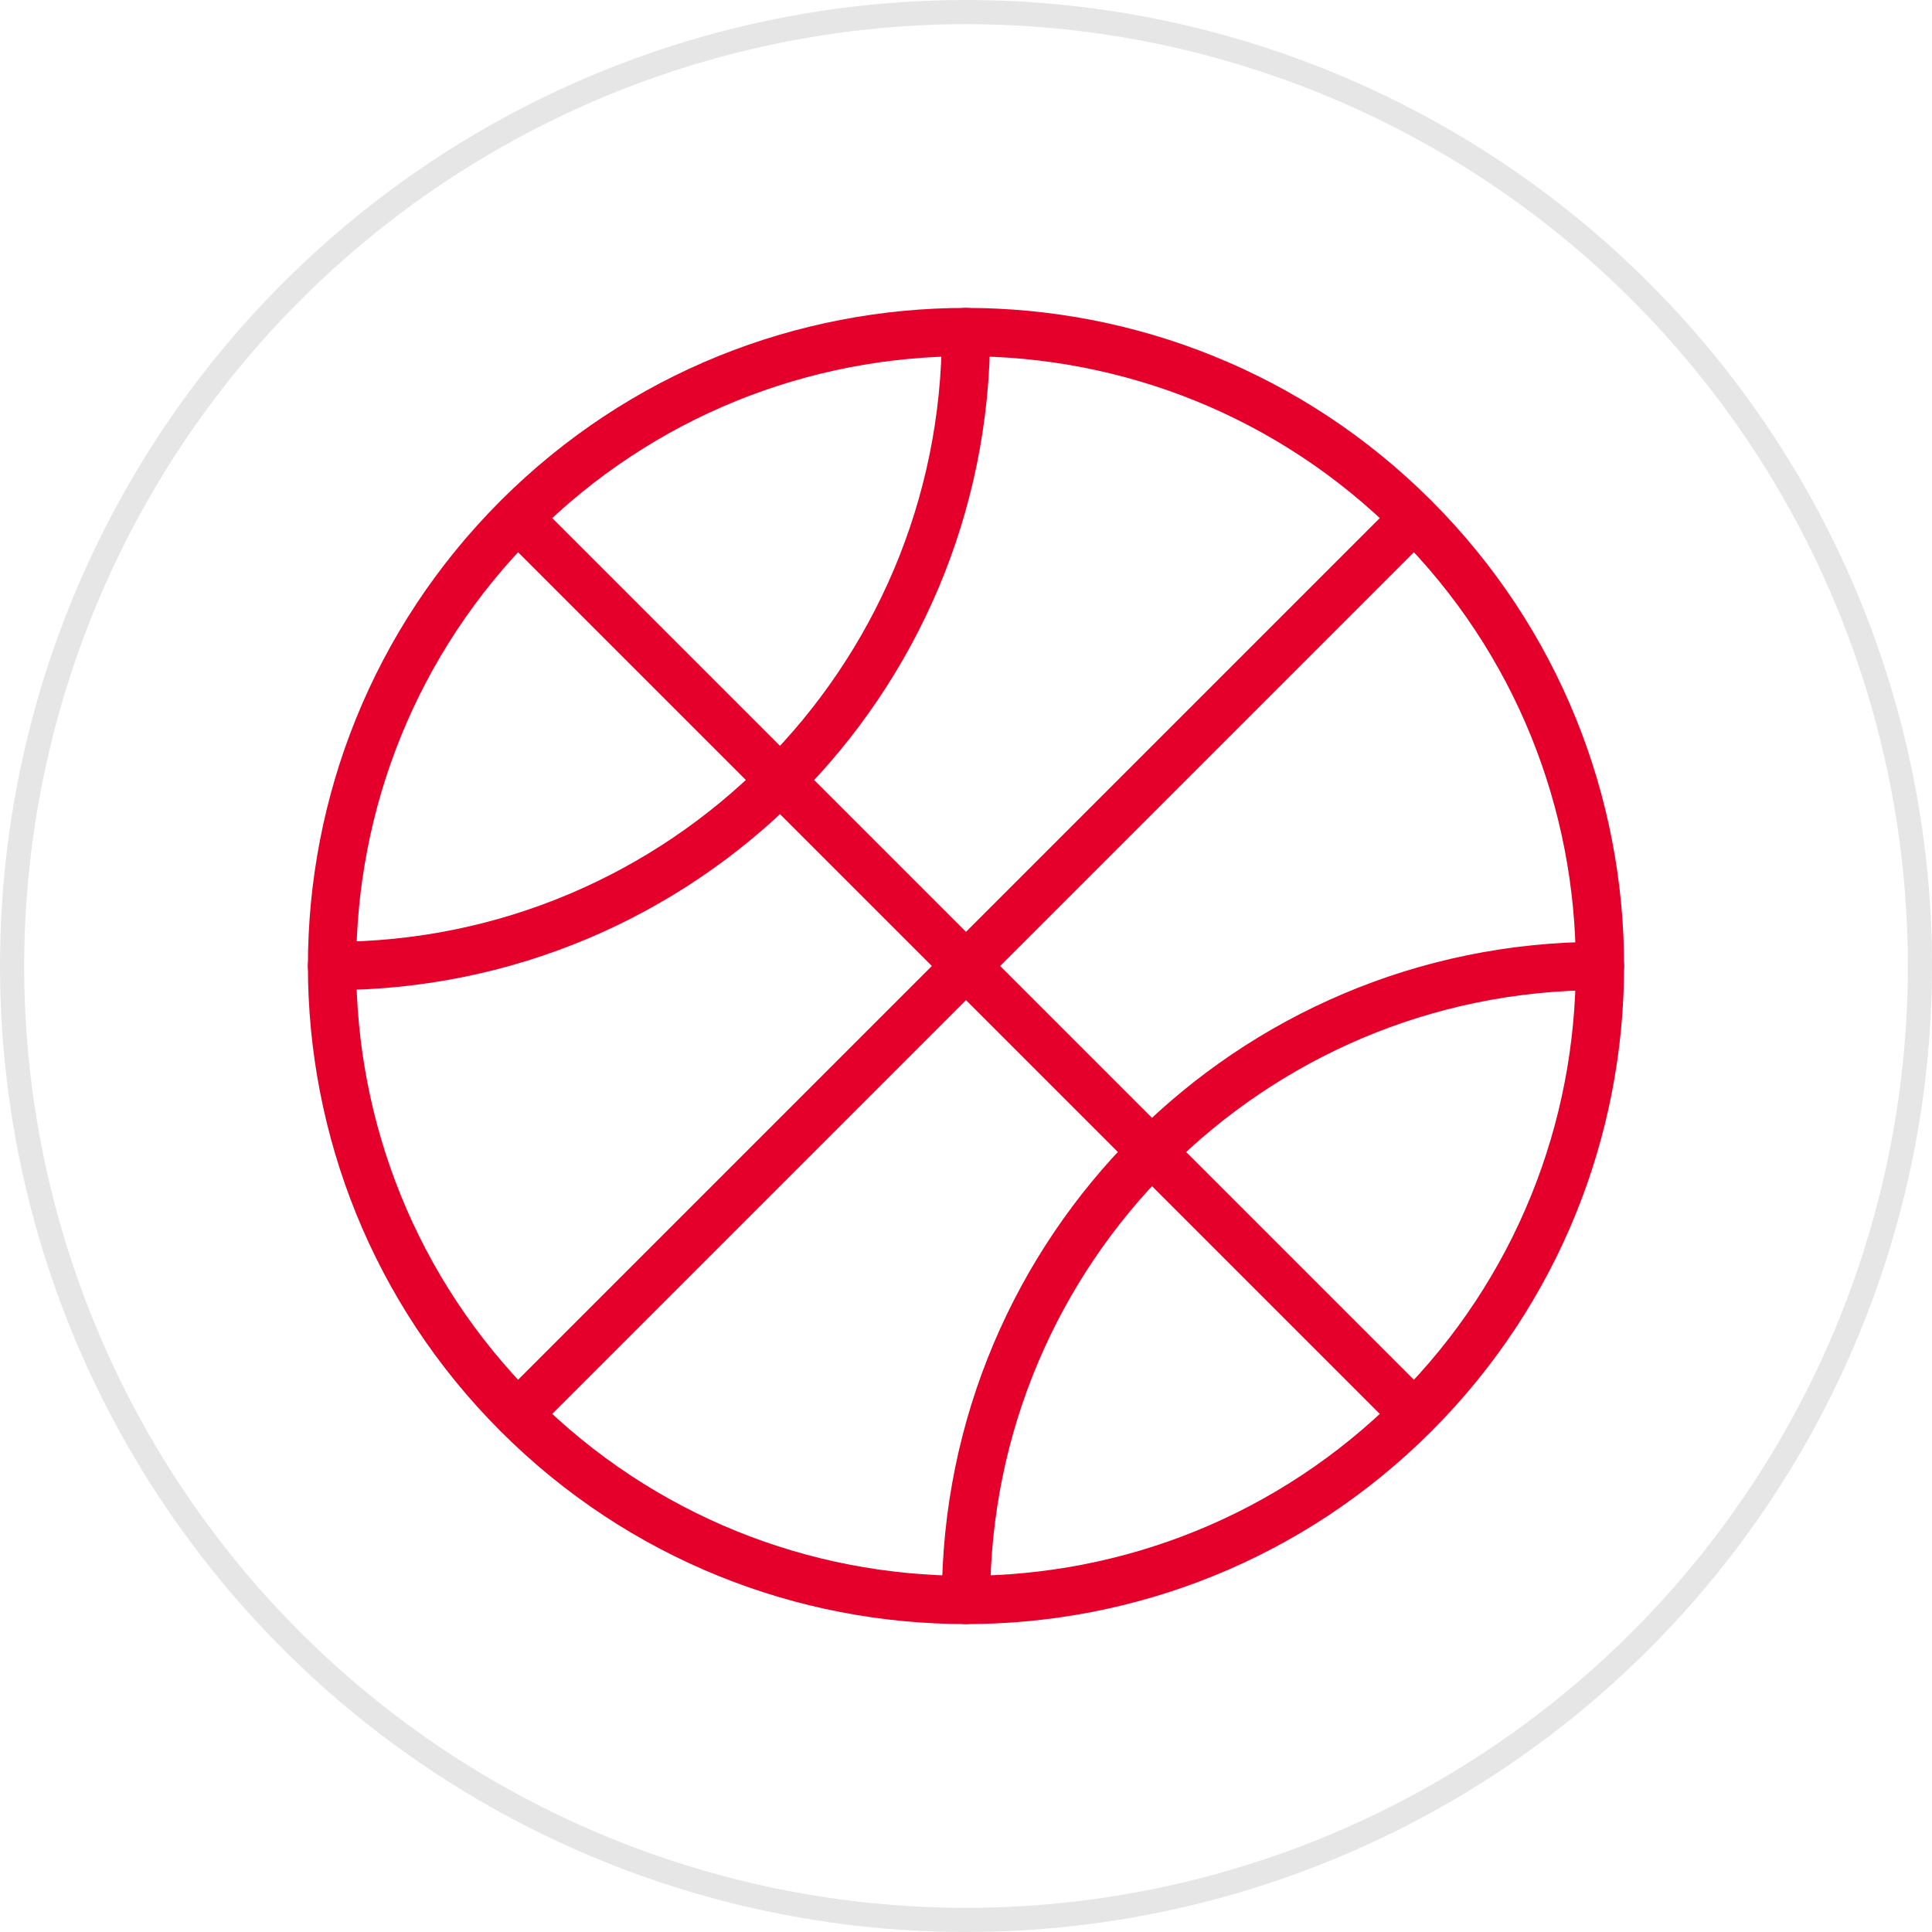 <svg width="80" height="80" viewBox="0 0 80 80" fill="none" xmlns="http://www.w3.org/2000/svg">
<path d="M21.45 21.45L58.55 58.55" stroke="#E4002B" stroke-width="2" stroke-linecap="round" stroke-linejoin="round"/>
<path d="M40 13.75C40 28.249 28.249 40 13.75 40" stroke="#E4002B" stroke-width="2" stroke-linecap="round" stroke-linejoin="round"/>
<path d="M40 66.25C40 51.751 51.751 40 66.25 40" stroke="#E4002B" stroke-width="2" stroke-linecap="round" stroke-linejoin="round"/>
<path d="M58.562 21.438C68.813 31.69 68.813 48.31 58.562 58.562C48.31 68.813 31.69 68.813 21.439 58.562C11.187 48.31 11.187 31.69 21.439 21.438C31.69 11.187 48.31 11.187 58.562 21.438" stroke="#E4002B" stroke-width="2" stroke-linecap="round" stroke-linejoin="round"/>
<path d="M21.45 58.55L58.55 21.45" stroke="#E4002B" stroke-width="2" stroke-linecap="round" stroke-linejoin="round"/>
<path d="M40 1C47.714 1 55.254 3.287 61.667 7.573C68.081 11.858 73.079 17.949 76.031 25.075C78.983 32.202 79.755 40.043 78.251 47.608C76.746 55.174 73.031 62.123 67.577 67.577C62.123 73.031 55.174 76.746 47.608 78.251C40.043 79.755 32.202 78.983 25.075 76.031C17.949 73.079 11.858 68.081 7.573 61.667C3.287 55.254 1 47.714 1 40C1.012 29.66 5.124 19.747 12.436 12.436C19.747 5.124 29.66 1.012 40 1ZM40 0C32.089 0 24.355 2.346 17.777 6.741C11.199 11.136 6.072 17.384 3.045 24.693C0.017 32.002 -0.775 40.044 0.769 47.804C2.312 55.563 6.122 62.69 11.716 68.284C17.31 73.878 24.437 77.688 32.196 79.231C39.956 80.775 47.998 79.983 55.307 76.955C62.616 73.928 68.864 68.801 73.259 62.223C77.654 55.645 80 47.911 80 40C80 29.391 75.786 19.217 68.284 11.716C60.783 4.214 50.609 0 40 0Z" fill="#E6E6E6"/>
</svg>
